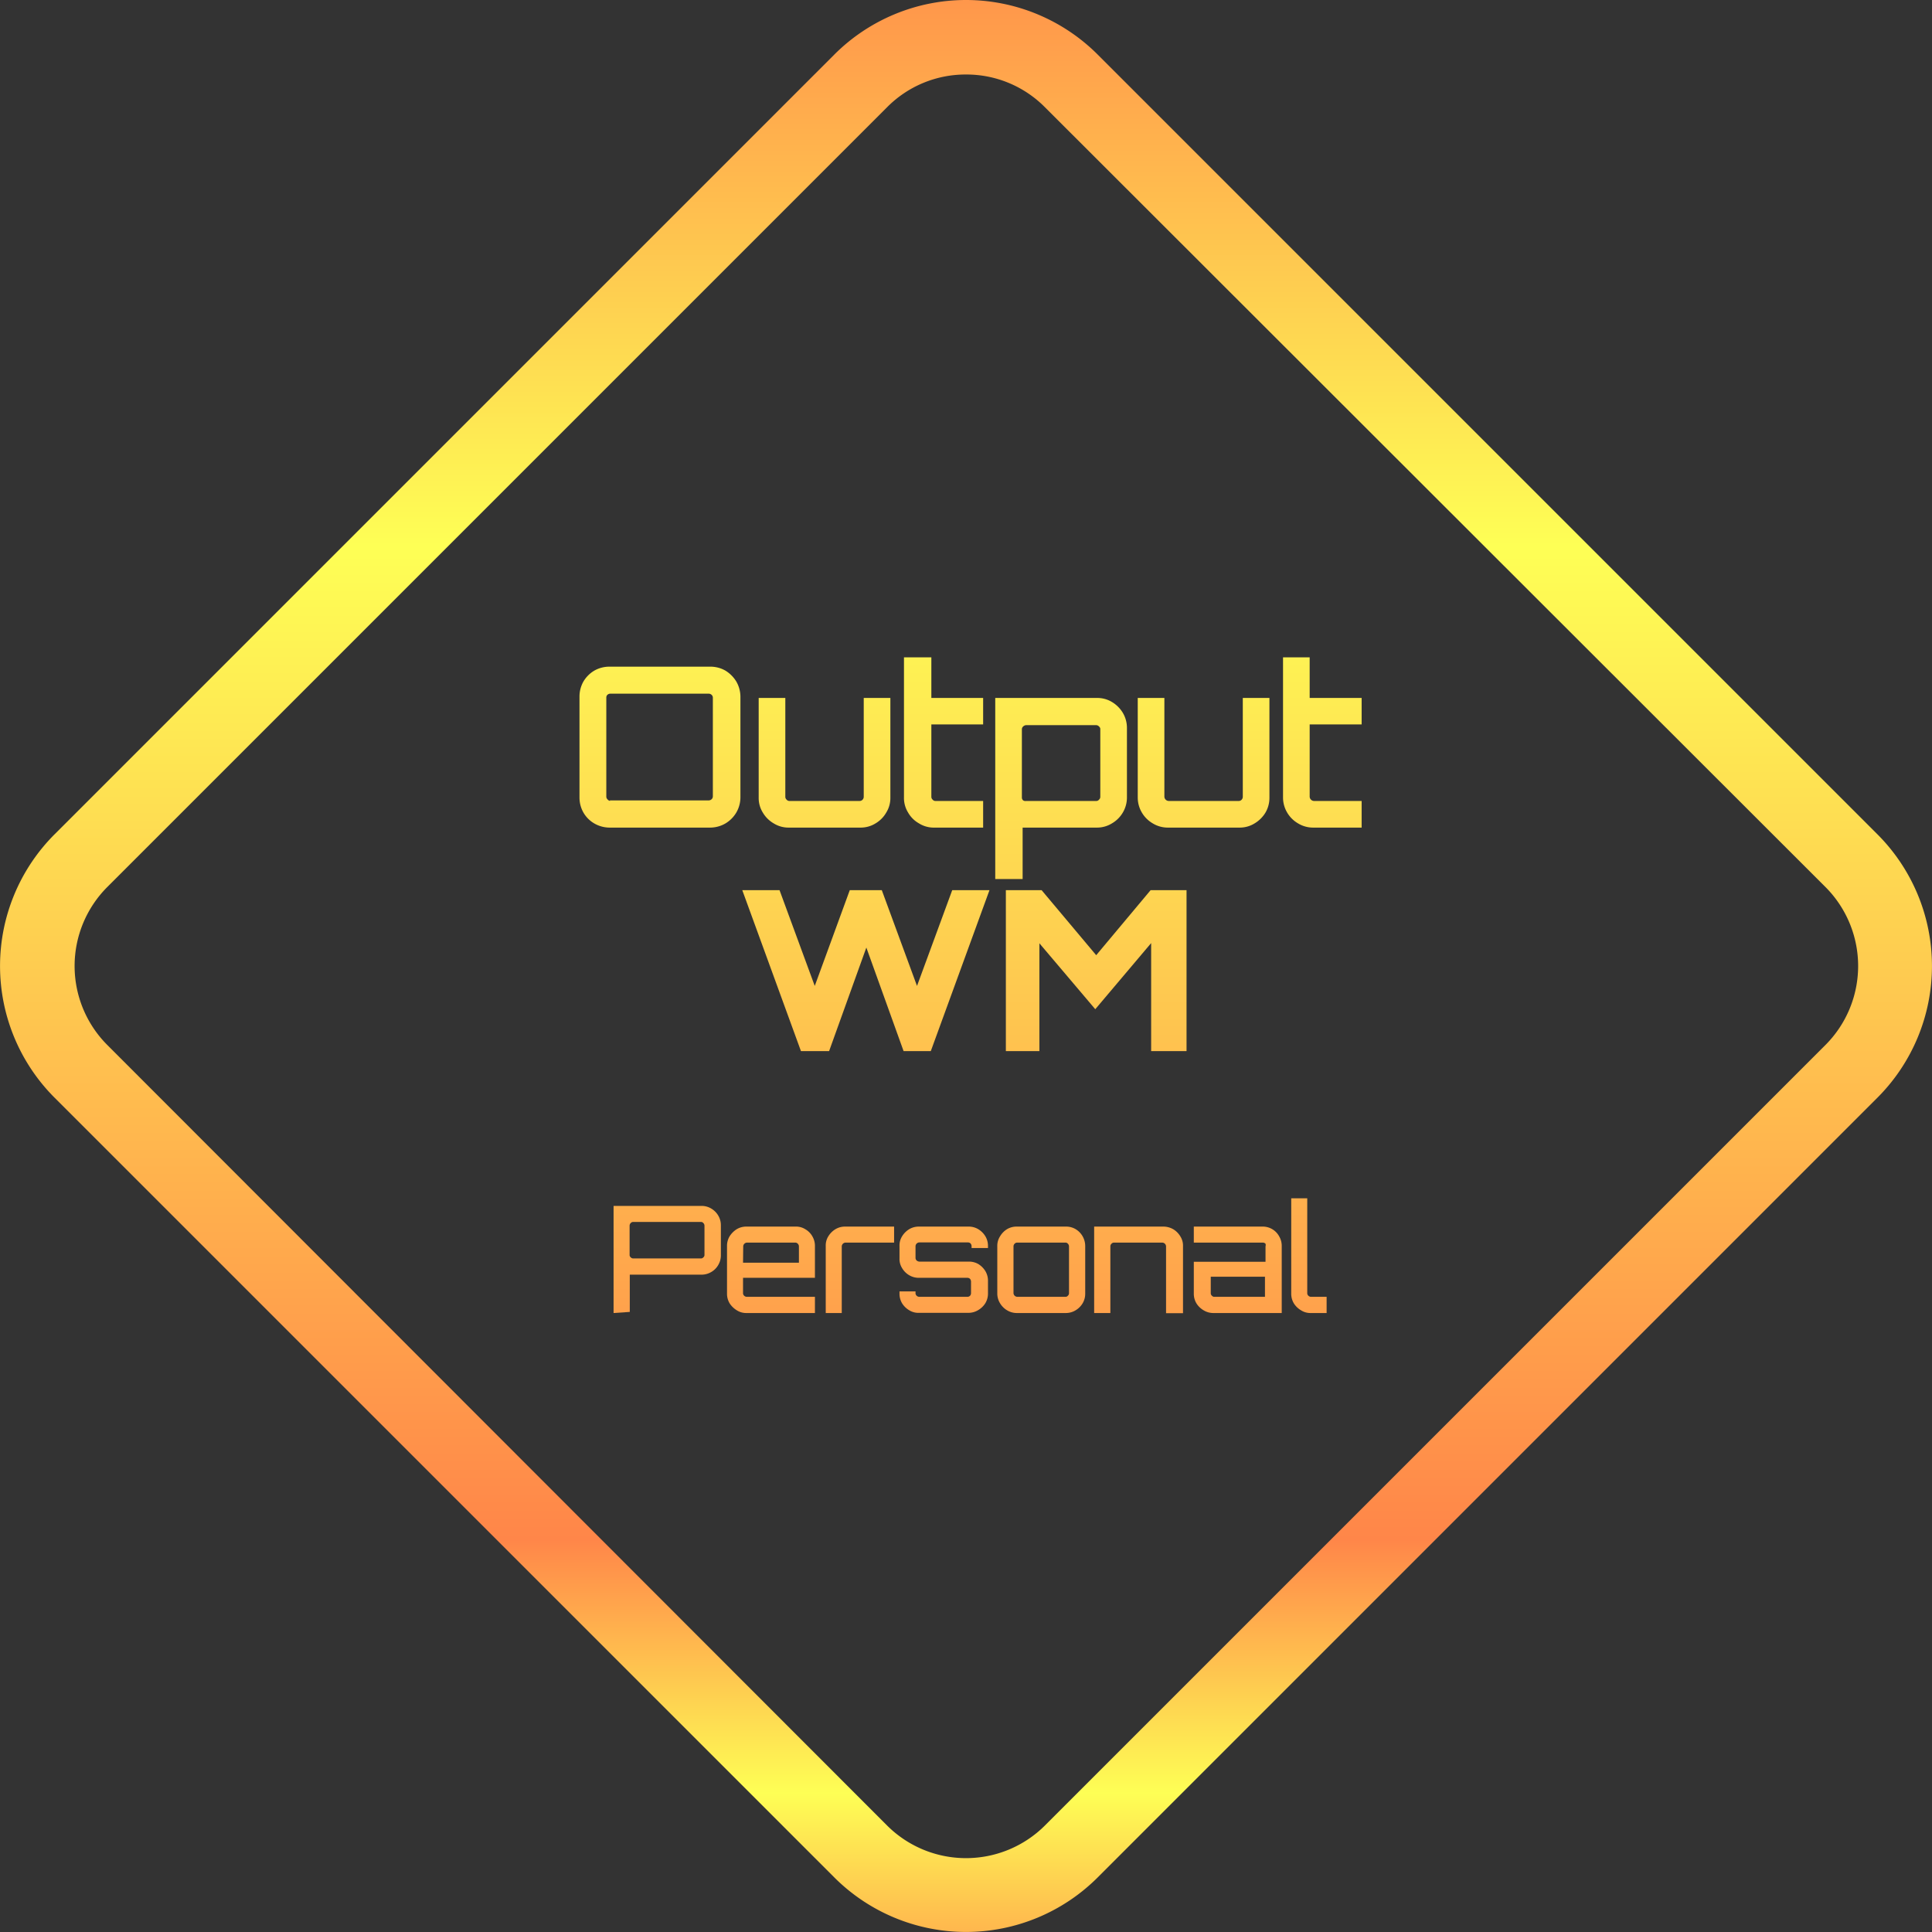 <svg xmlns="http://www.w3.org/2000/svg" xmlns:xlink="http://www.w3.org/1999/xlink" viewBox="0 0 103.72 103.72"><rect x="0" y="0" width="103.72" height="103.72" fill="#333333" stroke="none"/><defs><style>.cls-1{fill:url(#New_Gradient_Swatch_6);}.cls-2{fill:url(#New_Gradient_Swatch_6-2);}.cls-3{fill:url(#New_Gradient_Swatch_6-3);}.cls-4{fill:url(#New_Gradient_Swatch_6-4);}.cls-5{fill:url(#New_Gradient_Swatch_6-5);}.cls-6{fill:url(#New_Gradient_Swatch_6-6);}.cls-7{fill:url(#New_Gradient_Swatch_6-7);}.cls-8{fill:url(#New_Gradient_Swatch_6-8);}.cls-9{fill:url(#New_Gradient_Swatch_6-9);}.cls-10{fill:url(#New_Gradient_Swatch_6-10);}.cls-11{fill:url(#New_Gradient_Swatch_6-11);}.cls-12{fill:url(#New_Gradient_Swatch_6-12);}.cls-13{fill:url(#New_Gradient_Swatch_6-13);}.cls-14{fill:url(#New_Gradient_Swatch_6-14);}.cls-15{fill:url(#New_Gradient_Swatch_6-15);}.cls-16{fill:url(#New_Gradient_Swatch_6-16);}.cls-17{fill:url(#New_Gradient_Swatch_6-17);}</style><linearGradient id="New_Gradient_Swatch_6" x1="51.86" y1="-4.73" x2="51.86" y2="108.75" gradientUnits="userSpaceOnUse"><stop offset="0" stop-color="#ff8649"/><stop offset="0.3" stop-color="#feff55"/><stop offset="0.77" stop-color="#ff8649"/><stop offset="0.89" stop-color="#feff55"/><stop offset="1" stop-color="#ff8649"/></linearGradient><linearGradient id="New_Gradient_Swatch_6-2" x1="35.43" y1="-4.73" x2="35.43" y2="108.75" xlink:href="#New_Gradient_Swatch_6"/><linearGradient id="New_Gradient_Swatch_6-3" x1="44.27" y1="-4.73" x2="44.27" y2="108.75" xlink:href="#New_Gradient_Swatch_6"/><linearGradient id="New_Gradient_Swatch_6-4" x1="50.64" y1="-4.73" x2="50.64" y2="108.75" xlink:href="#New_Gradient_Swatch_6"/><linearGradient id="New_Gradient_Swatch_6-5" x1="56.96" y1="-4.73" x2="56.96" y2="108.75" xlink:href="#New_Gradient_Swatch_6"/><linearGradient id="New_Gradient_Swatch_6-6" x1="64.62" y1="-4.73" x2="64.62" y2="108.75" xlink:href="#New_Gradient_Swatch_6"/><linearGradient id="New_Gradient_Swatch_6-7" x1="70.99" y1="-4.73" x2="70.99" y2="108.75" xlink:href="#New_Gradient_Swatch_6"/><linearGradient id="New_Gradient_Swatch_6-8" x1="46.48" y1="-4.73" x2="46.48" y2="108.75" xlink:href="#New_Gradient_Swatch_6"/><linearGradient id="New_Gradient_Swatch_6-9" x1="58.82" y1="-4.73" x2="58.82" y2="108.75" xlink:href="#New_Gradient_Swatch_6"/><linearGradient id="New_Gradient_Swatch_6-10" x1="35.82" y1="-4.73" x2="35.82" y2="108.75" xlink:href="#New_Gradient_Swatch_6"/><linearGradient id="New_Gradient_Swatch_6-11" x1="41.39" y1="-4.73" x2="41.39" y2="108.75" xlink:href="#New_Gradient_Swatch_6"/><linearGradient id="New_Gradient_Swatch_6-12" x1="46.14" y1="-4.73" x2="46.14" y2="108.75" xlink:href="#New_Gradient_Swatch_6"/><linearGradient id="New_Gradient_Swatch_6-13" x1="50.65" y1="-4.73" x2="50.65" y2="108.75" xlink:href="#New_Gradient_Swatch_6"/><linearGradient id="New_Gradient_Swatch_6-14" x1="55.9" y1="-4.73" x2="55.9" y2="108.75" xlink:href="#New_Gradient_Swatch_6"/><linearGradient id="New_Gradient_Swatch_6-15" x1="61.1" y1="-4.73" x2="61.1" y2="108.75" xlink:href="#New_Gradient_Swatch_6"/><linearGradient id="New_Gradient_Swatch_6-16" x1="66.45" y1="-4.73" x2="66.45" y2="108.75" xlink:href="#New_Gradient_Swatch_6"/><linearGradient id="New_Gradient_Swatch_6-17" x1="70.27" y1="-4.73" x2="70.27" y2="108.75" xlink:href="#New_Gradient_Swatch_6"/></defs><g id="Layer_2" data-name="Layer 2"><g id="Layer_1-2" data-name="Layer 1"><g id="Result"><path class="cls-1" d="M51.86,4A5.93,5.93,0,0,1,56.1,5.76L98,47.62a6,6,0,0,1,0,8.48L56.1,98a6,6,0,0,1-8.48,0L5.76,56.1a6,6,0,0,1,0-8.48L47.62,5.76A5.93,5.93,0,0,1,51.86,4m0-4a10,10,0,0,0-7.07,2.93L2.93,44.79a10,10,0,0,0,0,14.14l41.86,41.86a10,10,0,0,0,14.14,0l41.86-41.86a10,10,0,0,0,0-14.14L58.93,2.93A10,10,0,0,0,51.86,0Z"/><path class="cls-2" d="M32.73,44.43a1.65,1.65,0,0,1-.82-.22,1.59,1.59,0,0,1-.59-.59,1.63,1.63,0,0,1-.21-.81v-5.4a1.64,1.64,0,0,1,.21-.82,1.67,1.67,0,0,1,.59-.59,1.64,1.64,0,0,1,.82-.21h5.4a1.63,1.63,0,0,1,.81.21,1.75,1.75,0,0,1,.59.59,1.65,1.65,0,0,1,.22.82v5.4a1.64,1.64,0,0,1-.22.81,1.67,1.67,0,0,1-.59.59,1.64,1.64,0,0,1-.81.22Zm0-1.46h5.31a.23.23,0,0,0,.16-.06.21.21,0,0,0,.07-.15V37.45a.21.21,0,0,0-.07-.15.23.23,0,0,0-.16-.06H32.76a.24.24,0,0,0-.15.06.2.2,0,0,0-.06.15v5.31a.2.2,0,0,0,.06.15A.24.24,0,0,0,32.76,43Z"/><path class="cls-3" d="M41.53,44.2a1.61,1.61,0,0,1-.58-.58,1.48,1.48,0,0,1-.22-.8V37.47h1.43v5.3a.2.2,0,0,0,.07.16.19.19,0,0,0,.16.07h3.75a.22.22,0,0,0,.17-.07.23.23,0,0,0,.06-.16v-5.3H47.8v5.35a1.48,1.48,0,0,1-.22.8,1.59,1.59,0,0,1-.57.58,1.51,1.51,0,0,1-.82.23H42.34A1.5,1.5,0,0,1,41.53,44.2Z"/><path class="cls-4" d="M49.33,44.2a1.54,1.54,0,0,1-.58-.58,1.48,1.48,0,0,1-.22-.8V35.29H50v2.18h2.78v1.42H50v3.88a.2.2,0,0,0,.07.16.19.19,0,0,0,.16.07h2.55v1.43h-2.6A1.5,1.5,0,0,1,49.33,44.2Z"/><path class="cls-5" d="M53.43,47.19V37.47H58.9a1.51,1.51,0,0,1,.8.22,1.69,1.69,0,0,1,.58.58,1.58,1.58,0,0,1,.22.8v3.75a1.58,1.58,0,0,1-.22.8,1.61,1.61,0,0,1-.58.58,1.52,1.52,0,0,1-.8.23h-4v2.76ZM55.08,43h3.77a.18.18,0,0,0,.15-.07.2.2,0,0,0,.07-.16V39.12A.2.2,0,0,0,59,39a.21.21,0,0,0-.15-.07H55.08a.26.26,0,0,0-.15.07.2.2,0,0,0-.07.16v3.65a.2.2,0,0,0,.07.16A.21.21,0,0,0,55.08,43Z"/><path class="cls-6" d="M61.88,44.2a1.61,1.61,0,0,1-.58-.58,1.58,1.58,0,0,1-.22-.8V37.47h1.43v5.3a.24.24,0,0,0,.23.23H66.5a.21.21,0,0,0,.16-.07.23.23,0,0,0,.06-.16v-5.3h1.43v5.35a1.57,1.57,0,0,1-.21.8,1.69,1.69,0,0,1-.58.58,1.51,1.51,0,0,1-.82.23H62.69A1.55,1.55,0,0,1,61.88,44.2Z"/><path class="cls-7" d="M69.68,44.2a1.61,1.61,0,0,1-.58-.58,1.58,1.58,0,0,1-.22-.8V35.29h1.43v2.18H73.1v1.42H70.31v3.88a.24.24,0,0,0,.23.23H73.1v1.43H70.49A1.55,1.55,0,0,1,69.68,44.2Z"/><path class="cls-8" d="M43,56.43l-3.15-8.64h2l1.89,5.14,1.88-5.14h1.72l1.89,5.14,1.89-5.14h2l-3.15,8.64H48.51l-2-5.56-2,5.56Z"/><path class="cls-9" d="M54,56.43V47.79h1.92l2.93,3.49,2.92-3.49h1.93v8.64H61.8v-5.8l-3,3.55-3-3.54v5.79Z"/><path class="cls-10" d="M32.94,70.49V64.74h4.71a1,1,0,0,1,.53.14,1.06,1.06,0,0,1,.38.38,1,1,0,0,1,.14.52v1.61a1,1,0,0,1-.14.52,1,1,0,0,1-.38.38,1,1,0,0,1-.53.14H33.81v2ZM34,67.56h3.62a.17.17,0,0,0,.14-.06.16.16,0,0,0,.06-.13V65.8a.2.2,0,0,0-.06-.14.17.17,0,0,0-.14-.06H34a.18.18,0,0,0-.14.06.2.2,0,0,0-.06.14v1.57a.16.16,0,0,0,.06.13A.18.18,0,0,0,34,67.56Z"/><path class="cls-11" d="M39.55,70.34a1.22,1.22,0,0,1-.38-.37,1,1,0,0,1-.14-.52V66.89a1,1,0,0,1,.14-.52,1.25,1.25,0,0,1,.38-.38,1,1,0,0,1,.52-.14h2.64a.92.92,0,0,1,.52.14,1,1,0,0,1,.38.38,1,1,0,0,1,.14.52V68.6H39.89v.82a.18.18,0,0,0,.06.14.2.2,0,0,0,.14.06h3.66v.87H40.07A.93.93,0,0,1,39.55,70.34Zm.34-2.55h3v-.88a.2.2,0,0,0-.06-.14.18.18,0,0,0-.13-.06h-2.6a.21.21,0,0,0-.2.2Z"/><path class="cls-12" d="M44.33,70.49v-3.6a.92.92,0,0,1,.14-.52,1.15,1.15,0,0,1,.38-.38,1,1,0,0,1,.52-.14H48v.86H45.39a.21.21,0,0,0-.2.2v3.58Z"/><path class="cls-13" d="M48.81,70.34a1.12,1.12,0,0,1-.38-.37,1,1,0,0,1-.14-.52v-.12h.86v.09a.18.18,0,0,0,.06.14.2.2,0,0,0,.14.06h2.59a.2.2,0,0,0,.14-.06.22.22,0,0,0,.05-.14V68.8a.24.24,0,0,0-.05-.14.2.2,0,0,0-.14-.06H49.33a1,1,0,0,1-.52-.14,1.06,1.06,0,0,1-.38-.38.92.92,0,0,1-.14-.52v-.67a.92.92,0,0,1,.14-.52,1.15,1.15,0,0,1,.38-.38,1,1,0,0,1,.52-.14H52a1,1,0,0,1,.52.14,1.15,1.15,0,0,1,.38.38,1,1,0,0,1,.14.52V67h-.88v-.1a.24.24,0,0,0-.05-.14.2.2,0,0,0-.14-.06H49.35a.21.21,0,0,0-.2.2v.63a.2.2,0,0,0,.06.14.25.25,0,0,0,.14.06H52a1,1,0,0,1,.52.13,1.15,1.15,0,0,1,.38.38,1,1,0,0,1,.14.53v.67a1,1,0,0,1-.14.52,1.12,1.12,0,0,1-.38.37,1,1,0,0,1-.52.15H49.33A.91.91,0,0,1,48.81,70.34Z"/><path class="cls-14" d="M54.06,70.34a1.09,1.09,0,0,1-.37-.37,1,1,0,0,1-.15-.52V66.89a.93.93,0,0,1,.15-.52,1.12,1.12,0,0,1,.37-.38,1,1,0,0,1,.52-.14h2.64a1,1,0,0,1,.53.14,1.06,1.06,0,0,1,.51.9v2.56a1,1,0,0,1-.14.52,1.09,1.09,0,0,1-.37.37,1,1,0,0,1-.53.15H54.58A1,1,0,0,1,54.06,70.34Zm.55-.72H57.2a.16.16,0,0,0,.13-.06.18.18,0,0,0,.06-.14V66.91a.2.2,0,0,0-.06-.14.16.16,0,0,0-.13-.06H54.61a.18.18,0,0,0-.14.06.2.2,0,0,0-.06.14v2.51a.21.21,0,0,0,.2.2Z"/><path class="cls-15" d="M58.74,70.49V65.85h3.68A1.08,1.08,0,0,1,63,66a1.12,1.12,0,0,1,.37.38.92.92,0,0,1,.14.52v3.6H62.6V66.91a.21.21,0,0,0-.2-.2H59.81a.18.18,0,0,0-.14.06.2.2,0,0,0-.06.14v3.58Z"/><path class="cls-16" d="M65.13,70.49a1,1,0,0,1-.52-.15,1.12,1.12,0,0,1-.38-.37,1,1,0,0,1-.14-.52V67.74h3.85v-.83a.24.24,0,0,0,0-.14.2.2,0,0,0-.14-.06H64.09v-.86h3.68a1,1,0,0,1,.9.52,1,1,0,0,1,.14.52v3.6Zm0-.87h2.78V68.54H65v.88a.18.18,0,0,0,.06.14A.2.2,0,0,0,65.16,69.62Z"/><path class="cls-17" d="M69.84,70.34a1.12,1.12,0,0,1-.38-.37,1,1,0,0,1-.14-.52V64.33h.86v5.09a.18.18,0,0,0,.06.14.2.2,0,0,0,.14.06h.84v.87h-.86A.93.93,0,0,1,69.84,70.34Z"/></g></g></g></svg>